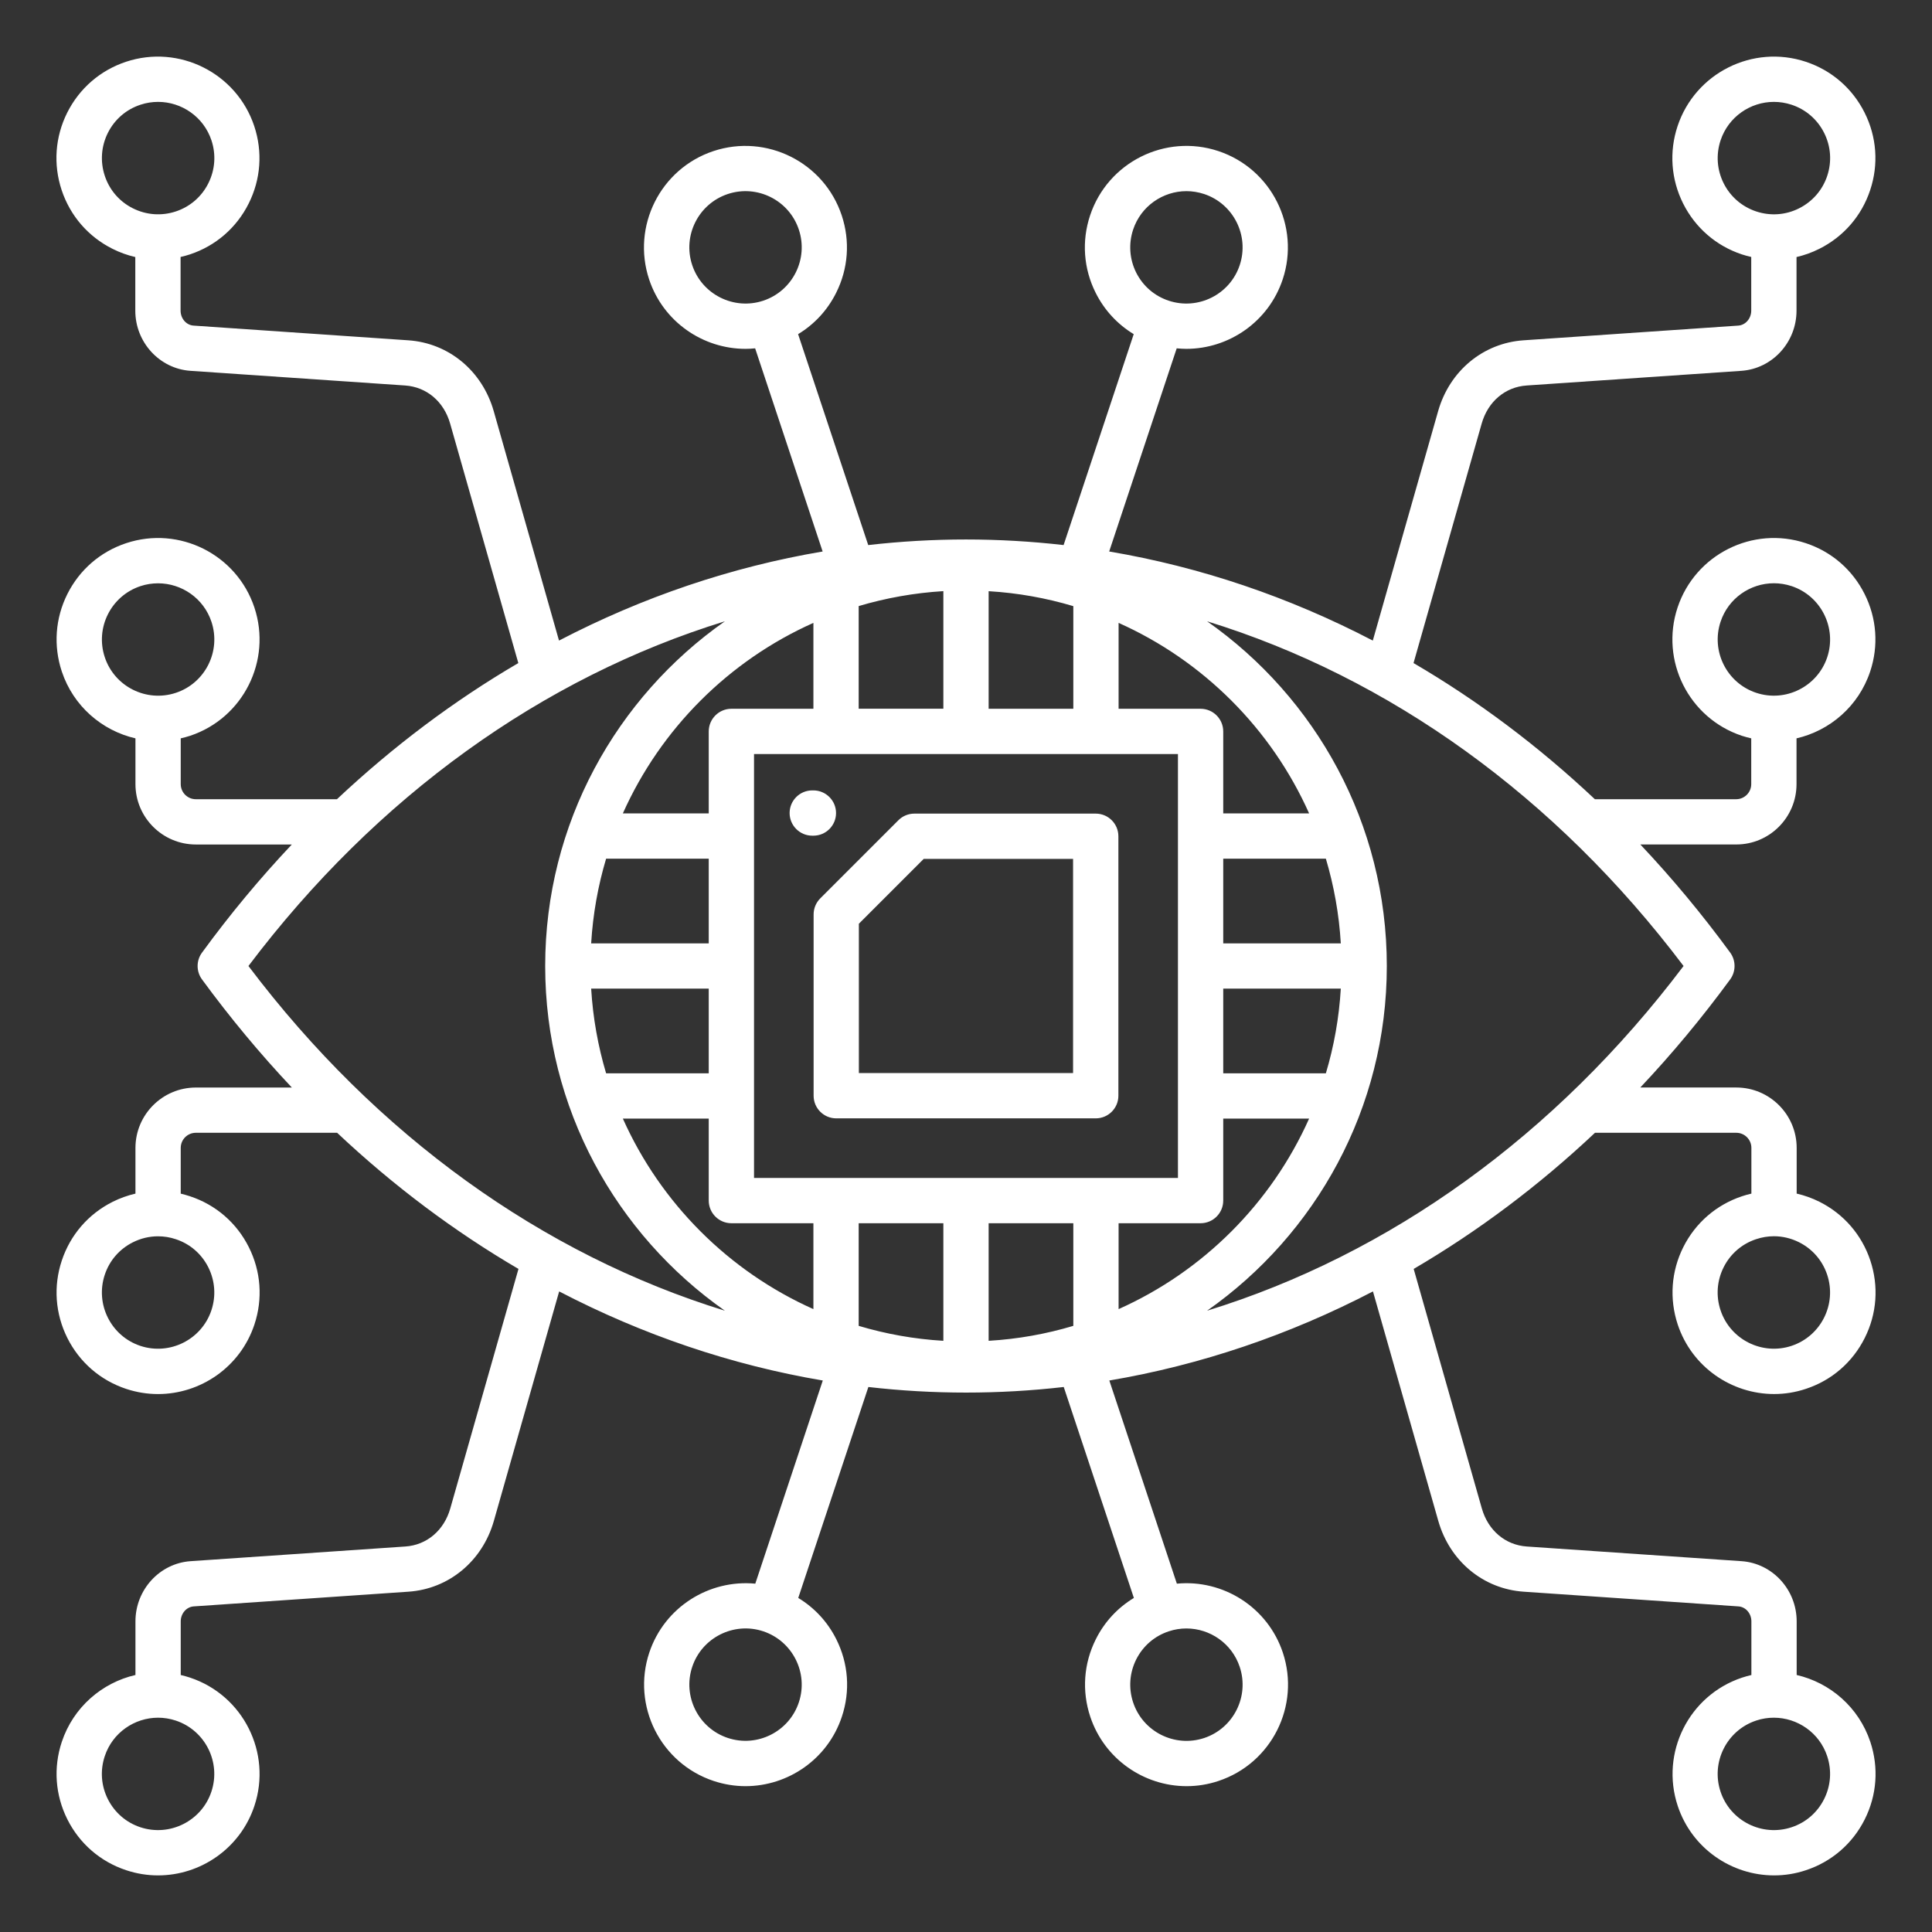 <?xml version="1.0" encoding="UTF-8"?> <svg xmlns="http://www.w3.org/2000/svg" width="64" height="64" viewBox="0 0 64 64" fill="none"><rect x="0" y="0" width="64" height="64" fill="#333333" stroke="none"/><path d="M36.297 26.952H30.29C30.091 26.952 29.9 27.031 29.76 27.172L27.172 29.76C27.032 29.9 26.952 30.091 26.952 30.29V36.297C26.952 36.711 27.288 37.047 27.702 37.047H36.298C36.712 37.047 37.048 36.711 37.048 36.297V27.702C37.047 27.287 36.712 26.952 36.297 26.952ZM35.547 35.547H28.451V30.6L30.6 28.451H35.547V35.547ZM59.512 25.975V24.459C60.617 24.204 61.568 23.396 61.952 22.244C62.236 21.391 62.17 20.48 61.767 19.677C61.365 18.875 60.675 18.276 59.822 17.994C58.063 17.409 56.157 18.365 55.572 20.124C54.987 21.883 55.943 23.789 57.702 24.374C57.805 24.407 57.908 24.435 58.012 24.459V25.975C58.012 26.251 57.788 26.475 57.512 26.475H52.832C50.963 24.716 48.95 23.206 46.825 21.965L49.083 14.03C49.291 13.301 49.862 12.818 50.572 12.77L57.686 12.284C58.71 12.214 59.512 11.339 59.512 10.291V8.515C59.771 8.455 60.025 8.365 60.268 8.242C61.071 7.84 61.67 7.15 61.952 6.297C62.236 5.445 62.17 4.534 61.767 3.731C61.365 2.929 60.675 2.33 59.822 2.047C58.063 1.462 56.157 2.419 55.572 4.177C55.288 5.03 55.355 5.941 55.757 6.744C56.16 7.546 56.85 8.145 57.702 8.427C57.805 8.461 57.908 8.489 58.012 8.512V10.29C58.012 10.551 57.823 10.769 57.583 10.786L50.47 11.273C49.131 11.364 48.02 12.285 47.64 13.619L45.476 21.22C42.706 19.777 39.77 18.781 36.743 18.269L38.98 11.539C39.086 11.549 39.192 11.556 39.298 11.556C40.707 11.556 42.022 10.662 42.491 9.255C43.076 7.496 42.12 5.59 40.361 5.005C38.602 4.42 36.696 5.376 36.111 7.135C35.827 7.987 35.893 8.899 36.296 9.701C36.583 10.275 37.02 10.744 37.556 11.069L35.233 18.056C34.163 17.934 33.083 17.871 31.997 17.871C30.911 17.871 29.832 17.934 28.761 18.056L26.438 11.069C26.975 10.745 27.411 10.276 27.698 9.701C28.101 8.899 28.166 7.987 27.883 7.135C27.298 5.376 25.392 4.421 23.633 5.005C21.875 5.59 20.92 7.496 21.503 9.255C21.971 10.664 23.287 11.556 24.696 11.556C24.802 11.556 24.908 11.55 25.015 11.539L27.251 18.269C24.225 18.781 21.288 19.777 18.518 21.22L16.355 13.619C15.975 12.285 14.865 11.364 13.525 11.273L6.411 10.786C6.171 10.77 5.982 10.553 5.982 10.29V8.512C6.086 8.489 6.19 8.461 6.292 8.427C7.145 8.145 7.835 7.546 8.237 6.744C8.64 5.941 8.705 5.03 8.422 4.177C7.837 2.419 5.931 1.462 4.172 2.047C3.32 2.33 2.63 2.929 2.227 3.731C1.825 4.534 1.76 5.445 2.042 6.297C2.326 7.15 2.923 7.84 3.726 8.242C3.97 8.365 4.223 8.455 4.482 8.515V10.291C4.482 11.339 5.285 12.214 6.308 12.284L13.422 12.77C14.133 12.819 14.703 13.301 14.911 14.03L17.17 21.965C15.046 23.207 13.031 24.718 11.162 26.475H6.487C6.211 26.475 5.987 26.251 5.987 25.975V24.459C6.091 24.435 6.195 24.407 6.297 24.374C8.056 23.789 9.011 21.883 8.427 20.124C7.842 18.365 5.936 17.409 4.177 17.994C3.325 18.276 2.635 18.875 2.232 19.677C1.83 20.48 1.765 21.391 2.047 22.244C2.431 23.396 3.382 24.204 4.487 24.459V25.975C4.487 27.078 5.385 27.975 6.487 27.975H9.667C8.618 29.086 7.623 30.281 6.691 31.558C6.498 31.821 6.498 32.18 6.691 32.444C7.625 33.719 8.62 34.914 9.668 36.026H6.487C5.385 36.026 4.487 36.924 4.487 38.026V39.54C4.228 39.6 3.975 39.69 3.731 39.812C2.928 40.215 2.33 40.905 2.047 41.758C1.763 42.61 1.83 43.521 2.232 44.324C2.635 45.126 3.325 45.725 4.177 46.008C4.527 46.124 4.883 46.18 5.235 46.18C6.643 46.18 7.96 45.286 8.427 43.879C8.711 43.026 8.645 42.115 8.242 41.312C7.84 40.51 7.15 39.911 6.297 39.629C6.195 39.595 6.091 39.566 5.987 39.541V38.025C5.987 37.749 6.211 37.525 6.487 37.525H11.168C13.036 39.284 15.051 40.792 17.175 42.035L14.916 49.97C14.708 50.699 14.137 51.182 13.427 51.23L6.313 51.716C5.29 51.786 4.487 52.661 4.487 53.709V55.486C3.382 55.741 2.431 56.549 2.047 57.702C1.763 58.555 1.83 59.466 2.232 60.269C2.635 61.071 3.325 61.67 4.177 61.952C4.527 62.069 4.883 62.125 5.235 62.125C6.643 62.125 7.96 61.231 8.427 59.824C9.012 58.065 8.056 56.159 6.297 55.574C6.195 55.54 6.091 55.511 5.987 55.487V53.71C5.987 53.449 6.176 53.231 6.416 53.214L13.53 52.727C14.868 52.636 15.98 51.715 16.36 50.381L18.523 42.78C21.293 44.222 24.23 45.219 27.256 45.731L25.02 52.461C23.495 52.315 22.012 53.233 21.508 54.746C20.923 56.505 21.88 58.411 23.638 58.996C23.988 59.112 24.345 59.169 24.696 59.169C26.105 59.169 27.421 58.275 27.888 56.867C28.172 56.015 28.106 55.104 27.703 54.301C27.416 53.727 26.98 53.259 26.443 52.934L28.766 45.946C29.836 46.069 30.916 46.131 32.002 46.131C33.088 46.131 34.167 46.069 35.238 45.946L37.561 52.934C37.025 53.258 36.588 53.726 36.301 54.301C35.898 55.104 35.833 56.015 36.116 56.867C36.585 58.276 37.9 59.169 39.308 59.169C39.658 59.169 40.016 59.114 40.366 58.996C42.125 58.411 43.08 56.505 42.496 54.746C41.992 53.233 40.51 52.314 38.985 52.461L36.748 45.731C39.775 45.219 42.711 44.222 45.481 42.78L47.645 50.381C48.025 51.715 49.135 52.636 50.475 52.727L57.588 53.214C57.828 53.23 58.017 53.447 58.017 53.71V55.487C57.913 55.511 57.81 55.54 57.707 55.574C55.948 56.159 54.993 58.065 55.577 59.824C56.045 61.233 57.361 62.125 58.77 62.125C59.121 62.125 59.477 62.07 59.827 61.952C60.68 61.67 61.37 61.071 61.772 60.269C62.175 59.466 62.24 58.555 61.957 57.702C61.573 56.55 60.622 55.741 59.517 55.486V53.709C59.517 52.661 58.715 51.786 57.691 51.716L50.577 51.23C49.866 51.181 49.296 50.699 49.088 49.97L46.83 42.035C48.953 40.792 50.968 39.284 52.836 37.525H57.517C57.793 37.525 58.017 37.749 58.017 38.025V39.54C57.913 39.564 57.81 39.592 57.707 39.627C56.855 39.91 56.165 40.509 55.762 41.311C55.36 42.114 55.295 43.025 55.577 43.877C56.045 45.286 57.361 46.179 58.77 46.179C59.12 46.179 59.477 46.124 59.827 46.006C60.68 45.724 61.37 45.125 61.772 44.322C62.175 43.52 62.24 42.609 61.957 41.756C61.673 40.904 61.076 40.214 60.273 39.811C60.03 39.689 59.776 39.599 59.517 39.539V38.025C59.517 36.922 58.62 36.025 57.517 36.025H54.337C55.386 34.913 56.381 33.718 57.315 32.443C57.507 32.179 57.507 31.82 57.315 31.556C56.382 30.281 55.387 29.086 54.338 27.974H57.518C58.616 27.975 59.512 27.078 59.512 25.975ZM56.996 20.596C57.255 19.816 57.983 19.321 58.763 19.321C58.957 19.321 59.155 19.352 59.35 19.416C60.323 19.74 60.852 20.796 60.53 21.77C60.206 22.744 59.15 23.274 58.176 22.95C57.201 22.626 56.672 21.571 56.996 20.596ZM57.098 6.071C56.876 5.626 56.84 5.122 56.996 4.65C57.255 3.87 57.983 3.375 58.763 3.375C58.957 3.375 59.155 3.406 59.35 3.47C59.821 3.626 60.203 3.957 60.427 4.402C60.65 4.847 60.686 5.351 60.53 5.824C60.373 6.296 60.042 6.677 59.597 6.901C59.152 7.125 58.648 7.16 58.176 7.004C57.703 6.846 57.321 6.515 57.098 6.071ZM37.536 7.607C37.795 6.827 38.523 6.332 39.303 6.332C39.497 6.332 39.695 6.364 39.888 6.427C40.862 6.751 41.391 7.807 41.068 8.781C40.746 9.755 39.688 10.284 38.715 9.961C38.243 9.805 37.861 9.474 37.637 9.029C37.416 8.584 37.38 8.079 37.536 7.607ZM22.93 8.781C22.606 7.807 23.135 6.751 24.11 6.427C25.083 6.104 26.14 6.632 26.463 7.607C26.787 8.581 26.258 9.637 25.283 9.961C24.31 10.284 23.253 9.755 22.93 8.781ZM3.471 5.824C3.315 5.352 3.351 4.847 3.573 4.402C3.796 3.957 4.178 3.626 4.651 3.47C4.845 3.405 5.042 3.375 5.237 3.375C6.017 3.375 6.746 3.87 7.005 4.65C7.161 5.121 7.125 5.626 6.902 6.071C6.68 6.516 6.297 6.847 5.825 7.004C5.353 7.16 4.848 7.124 4.403 6.901C3.958 6.679 3.627 6.296 3.471 5.824ZM3.471 21.771C3.147 20.797 3.676 19.741 4.651 19.417C4.845 19.352 5.042 19.323 5.237 19.323C6.017 19.323 6.746 19.817 7.005 20.598C7.328 21.571 6.8 22.628 5.825 22.951C4.85 23.274 3.793 22.745 3.471 21.771ZM6.901 41.982C7.123 42.427 7.16 42.931 7.003 43.404C6.68 44.377 5.623 44.906 4.65 44.584C3.676 44.26 3.147 43.204 3.47 42.23C3.626 41.757 3.957 41.376 4.402 41.153C4.665 41.021 4.948 40.954 5.235 40.954C5.432 40.954 5.631 40.985 5.823 41.05C6.296 41.206 6.678 41.537 6.901 41.982ZM7.003 59.35C6.68 60.324 5.623 60.852 4.65 60.53C4.178 60.374 3.796 60.042 3.572 59.597C3.35 59.153 3.313 58.649 3.47 58.176C3.728 57.396 4.457 56.901 5.237 56.901C5.431 56.901 5.628 56.932 5.822 56.996C6.798 57.32 7.327 58.376 7.003 59.35ZM26.463 56.392C26.14 57.366 25.083 57.895 24.11 57.572C23.136 57.249 22.607 56.193 22.93 55.219C23.253 54.245 24.31 53.716 25.283 54.039C26.257 54.364 26.787 55.419 26.463 56.392ZM39.301 53.945C40.081 53.945 40.81 54.44 41.068 55.22C41.392 56.194 40.863 57.25 39.89 57.574C38.916 57.897 37.86 57.369 37.536 56.394C37.38 55.922 37.416 55.417 37.638 54.972C37.861 54.528 38.243 54.196 38.716 54.04C38.91 53.975 39.107 53.945 39.301 53.945ZM60.528 58.176C60.685 58.648 60.648 59.153 60.426 59.597C60.203 60.042 59.821 60.374 59.348 60.53C58.375 60.852 57.318 60.325 56.995 59.35C56.671 58.376 57.2 57.32 58.175 56.996C58.368 56.931 58.566 56.901 58.761 56.901C59.541 56.901 60.27 57.396 60.528 58.176ZM60.528 42.229C60.852 43.202 60.323 44.259 59.348 44.583C58.375 44.906 57.318 44.377 56.995 43.403C56.838 42.931 56.875 42.426 57.097 41.981C57.32 41.536 57.702 41.205 58.175 41.049C58.367 40.985 58.566 40.952 58.763 40.952C59.048 40.952 59.332 41.019 59.596 41.151C60.041 41.375 60.372 41.757 60.528 42.229ZM31.25 40.521V44.416C30.281 44.359 29.342 44.189 28.445 43.921V40.521H31.25ZM32.75 44.416V40.521H35.555V43.921C34.657 44.19 33.718 44.359 32.75 44.416ZM24.978 39.021V24.979H39.021V39.021H24.978ZM31.25 19.582V23.477H28.445V20.077C29.342 19.81 30.281 19.641 31.25 19.582ZM32.75 23.479V19.584C33.718 19.641 34.657 19.811 35.555 20.079V23.479H32.75ZM26.945 23.479H24.228C23.815 23.479 23.478 23.815 23.478 24.229V26.945H20.633C21.885 24.142 24.142 21.885 26.945 20.634V23.479ZM20.078 28.445H23.478V31.25H19.583C19.641 30.281 19.81 29.343 20.078 28.445ZM23.478 32.75V35.555H20.078C19.811 34.657 19.641 33.719 19.583 32.75H23.478ZM23.478 37.055V39.771C23.478 40.185 23.815 40.521 24.228 40.521H26.945V43.366C24.142 42.115 21.885 39.858 20.633 37.055H23.478ZM37.055 40.521H39.771C40.185 40.521 40.521 40.185 40.521 39.771V37.055H43.366C42.115 39.858 39.857 42.115 37.055 43.366V40.521ZM43.921 35.555H40.521V32.75H44.416C44.358 33.719 44.19 34.657 43.921 35.555ZM40.521 31.25V28.445H43.921C44.188 29.343 44.358 30.281 44.416 31.25H40.521ZM40.521 26.945V24.229C40.521 23.815 40.185 23.479 39.771 23.479H37.055V20.634C39.857 21.885 42.115 24.142 43.366 26.945H40.521ZM24.013 20.581C20.416 23.105 18.06 27.282 18.06 32C18.06 36.718 20.416 40.895 24.013 43.419C17.981 41.561 12.475 37.625 8.23 32C12.475 26.375 17.981 22.439 24.013 20.581ZM39.986 43.419C43.583 40.895 45.94 36.718 45.94 32C45.94 27.282 43.583 23.105 39.986 20.581C46.018 22.439 51.525 26.375 55.77 32C51.525 37.625 46.018 41.561 39.986 43.419ZM26.945 27.683H26.907C26.493 27.683 26.157 27.346 26.157 26.933C26.157 26.519 26.493 26.183 26.907 26.183H26.945C27.358 26.183 27.695 26.519 27.695 26.933C27.695 27.346 27.36 27.683 26.945 27.683Z" fill="white"></path></svg> 